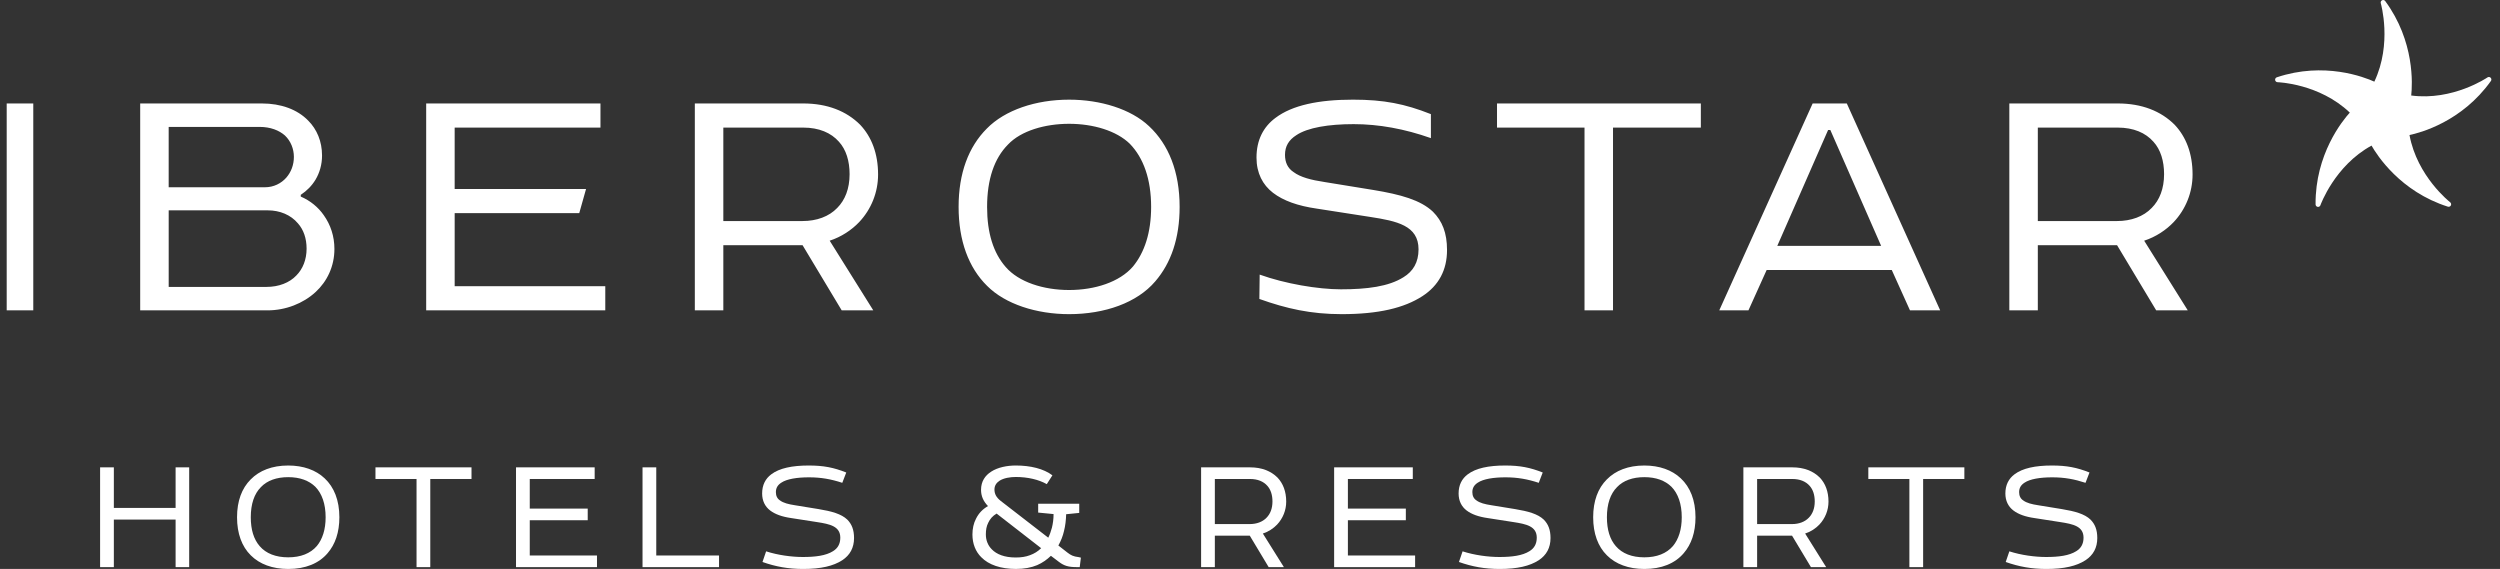 <svg width="290" height="66" viewBox="0 0 290 66" fill="none" xmlns="http://www.w3.org/2000/svg">
<rect x="0" y="0" width="290" height="66" fill="#333333" stroke="none"/>
<g clip-path="url(#clip0_674_1146)">
<path d="M21.945 54.212V65.788H20.37V60.27H13.206V65.788H11.612V54.212H13.206V58.919H20.37V54.212H21.945Z" fill="white"/>
<path d="M29.073 55.621C30.091 54.579 31.57 54 33.432 54C35.181 54 36.64 54.521 37.658 55.485C38.753 56.508 39.367 58.032 39.367 60C39.367 61.755 38.887 63.144 38.004 64.167C36.985 65.364 35.43 66 33.432 66C31.608 66 30.11 65.441 29.091 64.418C28.055 63.396 27.497 61.891 27.497 60.001C27.497 58.11 28.055 56.643 29.072 55.621L29.073 55.621ZM36.583 56.47C35.833 55.737 34.777 55.35 33.432 55.35C32.088 55.35 30.993 55.737 30.263 56.508C29.495 57.28 29.091 58.456 29.091 60C29.091 61.447 29.437 62.565 30.128 63.357C30.858 64.206 31.991 64.65 33.432 64.65C34.872 64.65 36.005 64.206 36.754 63.337C37.408 62.547 37.773 61.427 37.773 60C37.773 58.456 37.35 57.26 36.582 56.469L36.583 56.47Z" fill="white"/>
<path d="M43.555 54.212H54.695V55.562H49.913V65.788H48.319V55.562H43.555V54.212Z" fill="white"/>
<path d="M59.858 54.212H68.981V55.562H61.452V58.997H68.175V60.347H61.452V64.437H69.25V65.788H59.858V54.212Z" fill="white"/>
<path d="M83.407 64.437V65.788H74.533V54.212H76.127V64.437H83.407Z" fill="white"/>
<path d="M89.465 55.023C90.407 54.309 91.885 54 93.806 54C95.535 54 96.707 54.231 98.166 54.81L97.705 56.007C96.418 55.583 95.246 55.37 93.844 55.37C92.442 55.37 91.271 55.563 90.637 55.987C90.214 56.257 90.003 56.604 90.003 57.087C90.003 57.511 90.156 57.84 90.483 58.051C90.868 58.341 91.463 58.495 92.231 58.611L94.959 59.055C96.477 59.305 97.591 59.614 98.282 60.271C98.8 60.791 99.069 61.447 99.069 62.412C99.069 63.531 98.608 64.399 97.686 64.997C96.668 65.653 95.247 66 93.172 66C91.443 66 89.965 65.73 88.448 65.19L88.87 63.955C90.234 64.399 91.847 64.612 93.133 64.612C94.593 64.612 95.803 64.457 96.629 63.937C97.167 63.609 97.475 63.107 97.475 62.374C97.475 61.043 96.265 60.792 94.766 60.56L91.789 60.097C90.713 59.943 89.907 59.653 89.33 59.21C88.754 58.766 88.408 58.11 88.408 57.242C88.408 56.258 88.792 55.525 89.464 55.024L89.465 55.023Z" fill="white"/>
<path d="M113.839 64.65C113.167 63.993 112.802 63.068 112.802 62.006C112.802 61.331 112.937 60.694 113.225 60.154C113.532 59.536 113.993 59.054 114.608 58.707C114.051 58.127 113.801 57.53 113.801 56.816C113.801 55.832 114.282 55.157 114.973 54.713C115.741 54.212 116.817 53.999 117.835 53.999C119.525 53.999 121.062 54.366 122.08 55.137L121.427 56.16C120.504 55.639 119.237 55.33 117.835 55.33C117.182 55.33 116.433 55.446 115.933 55.774C115.588 56.005 115.357 56.333 115.357 56.777C115.357 57.278 115.549 57.684 116.087 58.108L121.599 62.372C121.772 62.025 121.907 61.639 122.022 61.215C122.137 60.751 122.214 60.211 122.214 59.633L120.428 59.459V58.437H125.191V59.497L123.674 59.651C123.654 60.346 123.578 60.983 123.424 61.6C123.29 62.197 123.059 62.757 122.771 63.278L123.808 64.088C124.23 64.416 124.499 64.551 125.133 64.628L125.382 64.686L125.248 65.786H124.922C123.923 65.786 123.444 65.632 122.848 65.188L121.906 64.474C121.445 64.918 120.927 65.285 120.312 65.555C119.621 65.844 118.795 65.998 117.853 65.998C116.087 65.998 114.684 65.516 113.839 64.648V64.65ZM119.486 64.399C119.967 64.225 120.408 63.955 120.773 63.589L115.607 59.575C115.146 59.845 114.839 60.193 114.627 60.656C114.435 61.042 114.359 61.466 114.359 61.987C114.359 62.662 114.589 63.26 115.05 63.723C115.607 64.302 116.528 64.669 117.815 64.669C118.449 64.669 118.987 64.592 119.486 64.399Z" fill="white"/>
<path d="M145.013 54.213C146.357 54.213 147.433 54.637 148.201 55.409C148.835 56.084 149.2 57.01 149.2 58.187C149.2 59.191 148.816 60.135 148.144 60.849C147.722 61.293 147.145 61.679 146.492 61.891L148.931 65.788H147.165L144.975 62.141H140.922V65.788H139.328V54.212H145.013L145.013 54.213ZM147.01 56.354C146.569 55.853 145.896 55.563 145.013 55.563H140.922V60.792H144.975C145.762 60.792 146.454 60.541 146.914 60.058C147.356 59.615 147.606 58.978 147.606 58.168C147.606 57.434 147.413 56.798 147.01 56.354Z" fill="white"/>
<path d="M154.76 54.212H163.884V55.562H156.355V58.997H163.077V60.347H156.355V64.437H164.153V65.788H154.76V54.212Z" fill="white"/>
<path d="M170.255 55.023C171.197 54.309 172.675 54 174.596 54C176.325 54 177.497 54.231 178.956 54.81L178.495 56.007C177.208 55.583 176.036 55.37 174.634 55.37C173.233 55.37 172.061 55.563 171.427 55.987C171.005 56.257 170.793 56.604 170.793 57.087C170.793 57.511 170.947 57.84 171.274 58.051C171.658 58.341 172.253 58.495 173.022 58.611L175.75 59.055C177.267 59.305 178.381 59.614 179.072 60.271C179.591 60.791 179.86 61.447 179.86 62.412C179.86 63.531 179.399 64.399 178.476 64.997C177.458 65.653 176.037 66 173.963 66C172.234 66 170.755 65.73 169.238 65.19L169.66 63.955C171.024 64.399 172.637 64.612 173.924 64.612C175.384 64.612 176.593 64.457 177.419 63.937C177.957 63.609 178.265 63.107 178.265 62.374C178.265 61.043 177.054 60.792 175.557 60.56L172.579 60.097C171.504 59.943 170.697 59.653 170.12 59.21C169.544 58.766 169.198 58.11 169.198 57.242C169.198 56.258 169.583 55.525 170.254 55.024L170.255 55.023Z" fill="white"/>
<path d="M186.383 55.621C187.402 54.579 188.88 54 190.743 54C192.491 54 193.95 54.521 194.969 55.485C196.064 56.508 196.678 58.032 196.678 60C196.678 61.755 196.198 63.144 195.314 64.167C194.296 65.364 192.741 66 190.743 66C188.918 66 187.42 65.441 186.402 64.418C185.365 63.396 184.808 61.891 184.808 60.001C184.808 58.11 185.365 56.643 186.382 55.621L186.383 55.621ZM193.893 56.47C193.144 55.737 192.087 55.35 190.743 55.35C189.398 55.35 188.304 55.737 187.574 56.508C186.806 57.28 186.402 58.456 186.402 60C186.402 61.447 186.747 62.565 187.439 63.357C188.169 64.206 189.302 64.65 190.742 64.65C192.183 64.65 193.316 64.206 194.065 63.337C194.718 62.547 195.083 61.427 195.083 60C195.083 58.456 194.661 57.26 193.892 56.469L193.893 56.47Z" fill="white"/>
<path d="M207.917 54.213C209.261 54.213 210.337 54.637 211.106 55.409C211.74 56.084 212.105 57.01 212.105 58.187C212.105 59.191 211.72 60.135 211.048 60.849C210.626 61.293 210.05 61.679 209.396 61.891L211.836 65.788H210.069L207.879 62.141H203.826V65.788H202.232V54.212H207.918L207.917 54.213ZM209.915 56.354C209.473 55.853 208.8 55.563 207.917 55.563H203.826V60.792H207.879C208.666 60.792 209.358 60.541 209.819 60.058C210.26 59.615 210.51 58.978 210.51 58.168C210.51 57.434 210.318 56.798 209.915 56.354Z" fill="white"/>
<path d="M216.726 54.212H227.866V55.562H223.083V65.788H221.489V55.562H216.726V54.212Z" fill="white"/>
<path d="M233.68 55.023C234.622 54.309 236.1 54 238.021 54C239.75 54 240.922 54.231 242.381 54.81L241.92 56.007C240.633 55.583 239.461 55.37 238.059 55.37C236.658 55.37 235.486 55.563 234.852 55.987C234.43 56.257 234.218 56.604 234.218 57.087C234.218 57.511 234.372 57.84 234.699 58.051C235.083 58.341 235.678 58.495 236.447 58.611L239.175 59.055C240.692 59.305 241.806 59.614 242.497 60.271C243.016 60.791 243.285 61.447 243.285 62.412C243.285 63.531 242.824 64.399 241.901 64.997C240.883 65.653 239.462 66 237.388 66C235.659 66 234.18 65.73 232.663 65.19L233.085 63.955C234.449 64.399 236.062 64.612 237.349 64.612C238.809 64.612 240.018 64.457 240.844 63.937C241.382 63.609 241.69 63.107 241.69 62.374C241.69 61.043 240.479 60.792 238.982 60.56L236.004 60.097C234.929 59.943 234.122 59.653 233.545 59.21C232.969 58.766 232.623 58.11 232.623 57.242C232.623 56.258 233.008 55.525 233.679 55.024L233.68 55.023Z" fill="white"/>
<path d="M268.897 24C268.881 24 268.865 23.998 268.848 23.996C268.709 23.972 268.607 23.852 268.606 23.71C268.559 17.89 271.725 14.001 272.577 13.061C269.038 9.69 264.244 9.537 264.195 9.536C264.055 9.532 263.937 9.427 263.916 9.288C263.895 9.148 263.977 9.013 264.111 8.968C269.607 7.125 274.268 8.947 275.423 9.471C277.516 5.055 276.184 0.421 276.17 0.375C276.13 0.239 276.193 0.093 276.319 0.031C276.445 -0.033 276.598 0.005 276.682 0.118C280.125 4.799 279.84 9.814 279.701 11.079C284.528 11.714 288.504 9.01 288.545 8.982C288.661 8.902 288.818 8.917 288.916 9.018C289.015 9.118 289.028 9.277 288.946 9.392C285.577 14.127 280.741 15.405 279.501 15.663C280.39 20.472 284.18 23.433 284.219 23.464C284.331 23.55 284.364 23.704 284.3 23.831C284.235 23.956 284.09 24.017 283.955 23.974C278.429 22.219 275.725 17.993 275.098 16.889C270.82 19.224 269.186 23.759 269.17 23.806C269.129 23.924 269.018 24.001 268.897 24.001V24Z" fill="white"/>
<path d="M3.86 12.002V36.001H0.555V12.002H3.86ZM16.262 36.001V12.002H30.388C32.578 12.002 34.489 12.682 35.764 14.002C36.759 15.002 37.357 16.402 37.357 18.042C37.357 19.082 37.078 20.042 36.601 20.842C36.163 21.562 35.605 22.122 34.888 22.601V22.802C36.003 23.282 36.919 24.042 37.557 24.962C38.352 26.082 38.792 27.402 38.792 28.882C38.792 30.882 37.955 32.642 36.602 33.882C35.168 35.202 33.137 36.002 31.026 36.002H16.264L16.262 36.001ZM33.056 15.721C32.379 15.122 31.383 14.721 30.108 14.721H19.567V21.722H30.745C31.741 21.722 32.617 21.281 33.214 20.602C33.771 19.961 34.091 19.122 34.091 18.201C34.091 17.281 33.732 16.361 33.055 15.721H33.056ZM34.569 25.921C33.733 24.921 32.459 24.401 31.064 24.401H19.568V33.282H30.905C32.339 33.282 33.574 32.801 34.37 31.962C35.126 31.201 35.565 30.122 35.565 28.841C35.565 27.642 35.207 26.642 34.569 25.921ZM49.436 12.001H69.654V14.801H52.741V21.921H67.983L67.194 24.721H52.742V33.2H70.213V36H49.437V12.002L49.436 12.001ZM93.176 12.001C95.964 12.001 98.193 12.881 99.787 14.481C101.101 15.88 101.857 17.801 101.857 20.241C101.857 22.32 101.061 24.28 99.667 25.76C98.792 26.681 97.597 27.48 96.243 27.92L101.3 36H97.636L93.096 28.44H83.906V36H80.6V12.002H93.176V12.001ZM97.317 16.441C96.4 15.401 95.008 14.801 93.176 14.801H83.906V25.641H93.096C94.729 25.641 96.163 25.121 97.118 24.121C98.034 23.201 98.552 21.882 98.552 20.201C98.552 18.681 98.154 17.361 97.317 16.441ZM114.463 14.921C116.574 12.761 120.154 11.561 124.017 11.561C127.641 11.561 131.182 12.642 133.292 14.641C135.562 16.761 136.836 19.921 136.836 24.001C136.836 27.641 135.84 30.52 134.008 32.641C131.898 35.121 128.158 36.441 124.017 36.441C120.234 36.441 116.613 35.281 114.503 33.16C112.353 31.04 111.198 27.921 111.198 24.001C111.198 20.081 112.353 17.041 114.463 14.921ZM131.062 16.681C129.508 15.162 126.804 14.361 124.017 14.361C121.229 14.361 118.445 15.162 116.932 16.762C115.339 18.361 114.503 20.801 114.503 24.002C114.503 27.002 115.22 29.322 116.653 30.962C118.167 32.721 121.03 33.641 124.017 33.641C127.003 33.641 129.867 32.721 131.42 30.921C132.774 29.282 133.531 26.961 133.531 24.002C133.531 20.802 132.654 18.322 131.062 16.682V16.681ZM173.653 12.001H197.298V14.801H187.109V36H183.804V14.801H173.653V12.001ZM214.23 12.001L225.061 36H221.557L219.446 31.321H204.931L202.82 36H199.435L210.267 12.001H214.23ZM206.164 28.521H218.212L212.319 15.081H212.059L206.165 28.521H206.164ZM245.658 12.001C248.445 12.001 250.675 12.881 252.268 14.481C253.582 15.88 254.338 17.801 254.338 20.241C254.338 22.32 253.542 24.28 252.148 25.76C251.273 26.681 250.078 27.48 248.724 27.92L253.781 36H250.118L245.578 28.44H236.387V36H233.082V12.002H245.658V12.001ZM249.798 16.441C248.882 15.401 247.489 14.801 245.658 14.801H236.387V25.641H245.578C247.21 25.641 248.644 25.121 249.599 24.121C250.515 23.201 251.033 21.882 251.033 20.201C251.033 18.681 250.635 17.361 249.798 16.441ZM147.945 13.681C149.896 12.201 152.962 11.56 156.944 11.56C160.529 11.56 162.957 12.041 165.984 13.24V16.023C162.939 14.947 159.93 14.4 157.024 14.4C154.117 14.4 151.688 14.8 150.374 15.681C149.497 16.24 149.06 16.961 149.06 17.961C149.06 18.84 149.377 19.52 150.055 19.961C150.853 20.56 152.086 20.881 153.679 21.12L159.333 22.041C162.479 22.561 164.789 23.201 166.223 24.561C167.298 25.641 167.855 27.001 167.855 29.001C167.855 31.321 166.899 33.121 164.988 34.361C162.878 35.721 159.93 36.441 155.63 36.441C152.046 36.441 149.232 35.799 146.086 34.679L146.122 31.854C149.07 32.914 152.883 33.561 155.55 33.561C158.577 33.561 161.086 33.241 162.798 32.161C163.913 31.482 164.55 30.442 164.55 28.922C164.55 26.162 162.042 25.642 158.935 25.162L152.763 24.202C150.533 23.882 148.861 23.281 147.665 22.362C146.47 21.441 145.754 20.082 145.754 18.282C145.754 16.242 146.55 14.721 147.944 13.681L147.945 13.681Z" fill="white"/>
</g>
<defs>
<clipPath id="clip0_674_1146">
<rect width="288.444" height="66" fill="white" transform="translate(0.777)"/>
</clipPath>
</defs>
</svg>
